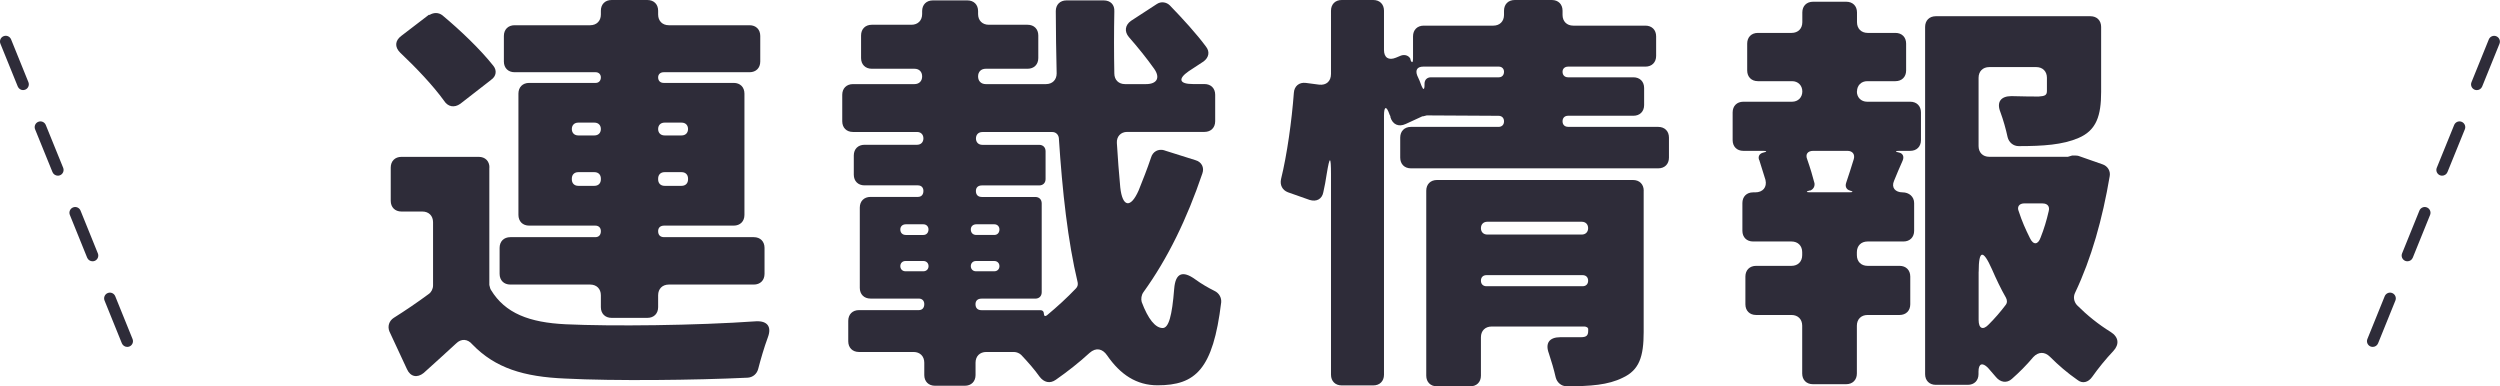 <?xml version="1.0" encoding="UTF-8"?>
<svg id="_レイヤー_2" data-name="レイヤー 2" xmlns="http://www.w3.org/2000/svg" viewBox="0 0 433.04 66.9">
  <defs>
    <style>
      .cls-1 {
        fill: #2e2c39;
        stroke-width: 0px;
      }
    </style>
  </defs>
  <g id="_02_受賞続々" data-name="02_受賞続々">
    <g>
      <g>
        <path class="cls-1" d="M84.76,29.01v20.35l.15.59c.07.07.07.22.15.3,2.44,4,6.59,5.62,12.95,5.92,7.92.37,22.5.22,33.01-.52,1.92-.07,2.66.96,2,2.74s-1.26,3.85-1.7,5.55c-.22.81-.89,1.41-1.78,1.48-9.25.44-23.16.59-31.67.15-7.1-.3-12.06-1.78-16.06-5.92-.81-.96-1.92-1.04-2.81-.15-1.78,1.63-3.55,3.26-5.62,5.11-1.11.89-2.29.67-2.89-.67l-3.03-6.51c-.37-.89-.07-1.85.74-2.37,2-1.26,4.07-2.66,6.07-4.14.44-.3.74-.89.74-1.48v-10.95c0-1.11-.74-1.85-1.85-1.85h-3.63c-1.11,0-1.85-.74-1.85-1.85v-5.77c0-1.11.74-1.85,1.85-1.85h13.4c1.11,0,1.85.74,1.85,1.85ZM85.06,13.84l-5.33,4.14c-1.04.74-2.15.52-2.81-.52-1.92-2.66-4.81-5.7-7.62-8.36-.96-.96-.89-2.07.22-2.89l4.74-3.63h.15c.74-.44,1.55-.44,2.22.07,3.11,2.59,6.59,5.92,8.81,8.73.67.81.52,1.85-.37,2.44ZM104.08,53.21v-2.07c0-1.11-.74-1.85-1.85-1.85h-13.84c-1.11,0-1.85-.74-1.85-1.85v-4.51c0-1.11.74-1.85,1.85-1.85h14.73c.59,0,.96-.37.96-1.04,0-.59-.37-.96-.96-.96h-11.47c-1.11,0-1.85-.74-1.85-1.85v-21.02c0-1.11.74-1.85,1.85-1.85h11.54c.52,0,.89-.37.89-.96,0-.52-.37-.89-.89-.89h-14.06c-1.11,0-1.85-.74-1.85-1.85v-4.44c0-1.11.74-1.85,1.85-1.85h13.1c1.11,0,1.85-.74,1.85-1.85v-.67c0-1.11.74-1.85,1.85-1.85h6.22c1.11,0,1.85.74,1.85,1.85v.67c0,1.11.74,1.85,1.85,1.85h13.99c1.11,0,1.85.74,1.85,1.85v4.44c0,1.11-.74,1.85-1.85,1.85h-14.88c-.59,0-.96.37-.96.89,0,.59.37.96.96.96h12.14c1.11,0,1.85.74,1.85,1.85v21.02c0,1.11-.74,1.85-1.85,1.85h-12.06c-.67,0-1.04.37-1.04.96,0,.67.37,1.04,1.04,1.04h15.54c1.11,0,1.85.74,1.85,1.85v4.51c0,1.11-.74,1.85-1.85,1.85h-14.73c-1.11,0-1.85.74-1.85,1.85v2.07c0,1.11-.74,1.85-1.85,1.85h-6.22c-1.11,0-1.85-.74-1.85-1.85ZM99.05,22.35c0,.67.44,1.11,1.11,1.11h2.81c.67,0,1.11-.44,1.11-1.11s-.44-1.11-1.11-1.11h-2.81c-.67,0-1.11.44-1.11,1.11ZM100.16,32.19h2.81c.67,0,1.11-.44,1.11-1.11v-.15c0-.67-.44-1.11-1.11-1.11h-2.81c-.67,0-1.11.44-1.11,1.11v.15c0,.67.44,1.11,1.11,1.11ZM118.07,21.24h-2.96c-.67,0-1.11.44-1.11,1.11s.44,1.11,1.11,1.11h2.96c.67,0,1.11-.44,1.11-1.11s-.44-1.11-1.11-1.11ZM119.18,31.08v-.15c0-.67-.44-1.11-1.11-1.11h-2.96c-.67,0-1.11.44-1.11,1.11v.15c0,.67.44,1.11,1.11,1.11h2.96c.67,0,1.11-.44,1.11-1.11Z"/>
        <path class="cls-1" d="M201.69,26.05l5.4,1.7c1.04.3,1.55,1.26,1.18,2.29-2.66,7.84-5.99,14.73-10.21,20.57-.37.52-.44,1.18-.3,1.7,1.11,2.96,2.37,4.51,3.63,4.51,1.04,0,1.63-2.07,2-6.81.22-2.74,1.48-3.18,3.63-1.63,1.11.81,2.29,1.48,3.33,2,.81.37,1.26,1.18,1.18,2-1.41,11.62-4.44,14.36-11.03,14.36-3.63,0-6.44-1.85-8.73-5.18-.81-1.18-1.92-1.41-3.03-.44-1.85,1.7-3.85,3.26-5.85,4.66-1.04.74-2.07.44-2.81-.52-.89-1.26-2-2.52-3.18-3.77-.3-.3-.81-.52-1.26-.52h-4.81c-1.11,0-1.85.74-1.85,1.85v2.15c0,1.11-.74,1.85-1.85,1.85h-5.18c-1.11,0-1.85-.74-1.85-1.85v-2.15c0-1.11-.74-1.85-1.85-1.85h-9.47c-1.11,0-1.85-.74-1.85-1.85v-3.55c0-1.11.74-1.85,1.85-1.85h10.36c.59,0,.96-.37.96-1.04,0-.59-.37-.96-.96-.96h-8.36c-1.11,0-1.85-.74-1.85-1.85v-13.91c0-1.11.74-1.85,1.85-1.85h8.21c.59,0,.96-.37.96-1.04,0-.59-.37-.96-.96-.96h-9.25c-1.11,0-1.85-.74-1.85-1.85v-3.33c0-1.11.74-1.85,1.85-1.85h9.1c.67,0,1.11-.44,1.11-1.11s-.44-1.11-1.11-1.11h-11.1c-1.11,0-1.85-.74-1.85-1.85v-4.59c0-1.11.74-1.85,1.85-1.85h10.66c.81,0,1.33-.52,1.33-1.33s-.52-1.33-1.33-1.33h-7.4c-1.11,0-1.85-.74-1.85-1.85v-3.92c0-1.11.74-1.85,1.85-1.85h6.88c1.11,0,1.85-.74,1.85-1.85v-.52c0-1.11.74-1.85,1.85-1.85h5.99c1.11,0,1.85.74,1.85,1.85v.52c0,1.11.74,1.85,1.85,1.85h6.73c1.11,0,1.85.74,1.85,1.85v3.92c0,1.11-.74,1.85-1.85,1.85h-7.25c-.81,0-1.33.52-1.33,1.33s.52,1.33,1.33,1.33h10.43c1.11,0,1.85-.74,1.85-1.85-.07-3.55-.15-7.25-.15-10.8,0-1.11.74-1.85,1.85-1.85h6.44c1.18,0,1.92.74,1.85,1.92-.07,3.55-.07,7.18,0,10.73,0,1.11.74,1.85,1.85,1.85h3.63c1.92,0,2.52-1.11,1.41-2.67-1.26-1.78-2.81-3.7-4.37-5.48-.81-.96-.67-2.07.37-2.81l4.44-2.89c.74-.52,1.7-.37,2.29.22,2.22,2.29,4.66,4.96,6.29,7.18.67.89.44,1.85-.44,2.52l-2.59,1.7c-1.92,1.33-1.63,2.22.74,2.22h2c1.11,0,1.85.74,1.85,1.85v4.59c0,1.11-.74,1.85-1.85,1.85h-13.4c-1.11,0-1.85.81-1.78,1.92.15,2.66.37,5.25.59,7.7.37,3.4,1.78,3.7,3.18.52.74-1.85,1.48-3.7,2.15-5.7.3-1.04,1.26-1.55,2.29-1.26ZM155.95,39.74c0,.59.37.96.96.96h3.03c.52,0,.89-.37.89-.96,0-.52-.37-.89-.89-.89h-3.03c-.59,0-.96.37-.96.89ZM155.95,46.1c0,.52.37.89.89.89h3.11c.52,0,.89-.37.89-.89s-.37-.89-.89-.89h-3.11c-.52,0-.89.37-.89.89ZM169.12,40.7h3.11c.52,0,.89-.37.89-.96,0-.52-.37-.89-.89-.89h-3.11c-.59,0-.96.37-.96.89,0,.59.37.96.96.96ZM169.05,46.99h3.18c.52,0,.89-.37.89-.89s-.37-.89-.89-.89h-3.18c-.52,0-.89.37-.89.89s.37.89.89.89ZM180.82,54.32c0,.44.22.52.52.3,1.78-1.48,3.48-3.03,5.03-4.66.3-.3.37-.67.3-1.04-1.7-7.1-2.66-15.76-3.26-25.01-.07-.59-.52-1.04-1.11-1.04h-12.14c-.67,0-1.11.44-1.11,1.11s.44,1.11,1.11,1.11h9.84c.67,0,1.11.44,1.11,1.11v4.81c0,.67-.44,1.11-1.11,1.11h-9.92c-.67,0-1.04.37-1.04.96,0,.67.37,1.04,1.04,1.04h9.25c.67,0,1.11.44,1.11,1.11v15.39c0,.67-.44,1.11-1.11,1.11h-9.32c-.67,0-1.04.37-1.04.96,0,.67.37,1.04,1.04,1.04h10.21c.37,0,.59.22.59.59Z"/>
        <path class="cls-1" d="M271.62,21.98h15.62c1.11,0,1.85.74,1.85,1.85v3.48c0,1.11-.74,1.85-1.85,1.85h-42.85c-1.11,0-1.85-.74-1.85-1.85v-3.48c0-1.11.74-1.85,1.85-1.85h15.17c.59,0,.96-.37.96-.96s-.37-.96-.96-.96l-12.28-.07h-.15l-.59.15c-.07,0-.22,0-.3.07l-2.74,1.26c-1.26.59-2.29.07-2.66-1.18v-.15l-.15-.3c-.52-1.55-.96-1.48-.96.15v44.92c0,1.11-.74,1.85-1.85,1.85h-5.48c-1.11,0-1.85-.74-1.85-1.85V30.19c0-3.18-.22-3.26-.74-.07-.15,1.11-.37,2.15-.59,3.18-.22,1.18-1.18,1.7-2.37,1.33l-3.77-1.33c-.96-.37-1.41-1.26-1.18-2.29,1.04-4.22,1.85-10.06,2.22-14.95.07-1.11.89-1.85,2.07-1.7l2.29.3c1.26.15,2.07-.59,2.07-1.85V1.85c0-1.11.74-1.85,1.85-1.85h5.48c1.11,0,1.85.74,1.85,1.85v6.81c0,1.33.81,1.85,2.07,1.33l.89-.37c.67-.22,1.33,0,1.63.59v.15c.22.59.44.52.44-.15v-3.92c0-1.11.74-1.85,1.85-1.85h12.06c1.11,0,1.85-.74,1.85-1.85v-.74c0-1.11.74-1.85,1.85-1.85h6.44c1.11,0,1.85.74,1.85,1.85v.74c0,1.11.74,1.85,1.85,1.85h12.51c1.11,0,1.85.74,1.85,1.85v3.4c0,1.11-.74,1.85-1.85,1.85h-13.4c-.59,0-.96.37-.96.89,0,.59.37.96.96.96h11.32c1.11,0,1.85.74,1.85,1.85v2.96c0,1.11-.74,1.85-1.85,1.85h-11.32c-.59,0-.96.37-.96.96s.37.96.96.96ZM247.86,13.39h11.77c.52,0,.89-.37.89-.96,0-.52-.37-.89-.89-.89h-13.1c-1.04,0-1.41.59-1.04,1.55.3.59.52,1.18.74,1.78.3.74.52.74.52-.15v-.22c0-.67.44-1.11,1.11-1.11ZM284.71,33.01v24.5c0,4.22-.74,6.59-3.63,7.92-2.52,1.26-5.62,1.48-9.69,1.48-.96,0-1.7-.67-1.92-1.55-.3-1.33-.74-2.81-1.18-4.14-.67-1.78.07-2.81,2-2.81h3.55c.96,0,1.26-.3,1.26-1.11v-.37l-.15-.22c-.15-.07-.3-.15-.52-.15h-16.06c-1.11,0-1.85.74-1.85,1.85v6.66c0,1.11-.74,1.85-1.85,1.85h-5.77c-1.11,0-1.85-.74-1.85-1.85v-32.04c0-1.11.74-1.85,1.85-1.85h33.97c1.11,0,1.85.74,1.85,1.85ZM273.98,38.41h-16.35c-.67,0-1.11.44-1.11,1.11s.44,1.11,1.11,1.11h16.35c.67,0,1.11-.44,1.11-1.11s-.44-1.11-1.11-1.11ZM257.48,49.58h16.65c.59,0,.96-.37.96-.96s-.37-.96-.96-.96h-16.65c-.59,0-.96.37-.96.96s.37.96.96.96Z"/>
        <path class="cls-1" d="M321.64,15.84c0,1.04.74,1.78,1.78,1.78h7.47c1.11,0,1.85.74,1.85,1.85v4.81c0,1.11-.74,1.85-1.85,1.85h-1.92c-.74,0-.74.15,0,.3.67.15.89.74.59,1.41-.52,1.18-1.04,2.37-1.48,3.48-.52,1.18.22,2,1.48,2,1.11,0,2,.74,2,1.85v4.81c0,1.11-.74,1.85-1.85,1.85h-6.22c-1.11,0-1.85.74-1.85,1.85v.52c0,1.11.74,1.85,1.85,1.85h5.55c1.11,0,1.85.74,1.85,1.85v4.81c0,1.11-.74,1.85-1.85,1.85h-5.55c-1.11,0-1.85.74-1.85,1.85v8.29c0,1.11-.74,1.85-1.85,1.85h-5.77c-1.11,0-1.85-.74-1.85-1.85v-8.29c0-1.11-.74-1.85-1.85-1.85h-6.14c-1.11,0-1.85-.74-1.85-1.85v-4.81c0-1.11.74-1.85,1.85-1.85h6.14c1.11,0,1.85-.74,1.85-1.85v-.52c0-1.11-.74-1.85-1.85-1.85h-6.66c-1.11,0-1.85-.74-1.85-1.85v-4.81c0-1.11.74-1.85,1.85-1.85h.37c1.33,0,2.07-.89,1.78-2.15l-1.04-3.33q0-.07-.07-.15c-.22-.59.07-1.11.74-1.26.67-.15.67-.3-.07-.3h-3.4c-1.11,0-1.85-.74-1.85-1.85v-4.81c0-1.11.74-1.85,1.85-1.85h8.44c1.04,0,1.78-.74,1.78-1.78s-.74-1.78-1.78-1.78h-5.92c-1.11,0-1.85-.74-1.85-1.85v-4.66c0-1.11.74-1.85,1.85-1.85h5.85c1.11,0,1.85-.74,1.85-1.85v-1.7c0-1.11.74-1.85,1.85-1.85h5.77c1.11,0,1.85.74,1.85,1.85v1.7c0,1.11.74,1.85,1.85,1.85h4.81c1.11,0,1.85.74,1.85,1.85v4.66c0,1.11-.74,1.85-1.85,1.85h-4.88c-1.04,0-1.78.74-1.78,1.78ZM320.45,33.01c-.59-.15-.89-.67-.67-1.33.44-1.26.89-2.74,1.33-4.14.22-.81-.22-1.41-1.11-1.41h-5.92c-.96,0-1.41.59-1.04,1.48.52,1.48.96,2.96,1.26,4.14.07.59-.22,1.04-.74,1.26h-.15c-.59.15-.59.3.07.3h6.88c.67,0,.67-.15.07-.3ZM359.23,26.94c.22,0,.59,0,.81.07l4.22,1.48c.81.3,1.33,1.11,1.18,2-1.26,7.47-3.18,14.28-5.99,20.2-.37.74-.22,1.55.3,2.15,1.78,1.78,3.7,3.33,5.85,4.66,1.41.89,1.55,2.15.44,3.33-1.26,1.33-2.59,2.96-3.63,4.44-.67.96-1.7,1.26-2.59.52-1.7-1.18-3.26-2.52-4.74-4-.89-.89-2-.89-2.89.07-1.18,1.41-2.44,2.66-3.7,3.77-.89.81-2,.59-2.74-.3l-1.41-1.63c-.96-.96-1.63-.74-1.63.67v.44c0,1.11-.74,1.85-1.85,1.85h-5.55c-1.11,0-1.85-.74-1.85-1.85V4.66c0-1.11.74-1.85,1.85-1.85h26.79c1.11,0,1.85.74,1.85,1.85v11.25c0,4.14-.81,6.66-3.92,7.99-2.74,1.18-6.14,1.41-10.36,1.41-.96,0-1.7-.67-1.92-1.55-.3-1.41-.74-2.96-1.26-4.37-.67-1.7.07-2.74,1.92-2.74,2.07.07,4.07.07,4.74.07,1.04-.07,1.41-.22,1.41-.96v-2.29c0-1.11-.74-1.85-1.85-1.85h-8.14c-1.11,0-1.85.74-1.85,1.85v11.84c0,1.11.74,1.85,1.85,1.85h13.62l.74-.22h.3ZM342.73,47.07v8.36c0,1.48.74,1.85,1.78.74,1.04-1.04,2-2.15,2.89-3.33.3-.37.3-.81.07-1.26-.89-1.55-1.7-3.26-2.44-4.96-1.55-3.48-2.29-3.33-2.29.44ZM353.83,35.23h-3.18c-.89,0-1.33.59-.96,1.41.52,1.63,1.18,3.11,1.92,4.59.59,1.26,1.41,1.18,1.85-.07.59-1.48,1.04-2.96,1.41-4.59.22-.81-.22-1.33-1.04-1.33Z"/>
      </g>
      <path class="cls-1" d="M22.04,60.09c-.4,0-.77-.24-.93-.62l-3-7.41c-.21-.51.04-1.1.55-1.3.51-.21,1.09.04,1.3.55l3,7.41c.21.51-.04,1.1-.55,1.3-.12.05-.25.07-.37.07ZM16.03,45.26c-.4,0-.77-.24-.93-.62l-3-7.41c-.21-.51.04-1.1.55-1.3.51-.21,1.09.04,1.3.55l3,7.41c.21.51-.04,1.1-.55,1.3-.12.05-.25.07-.37.07ZM10.02,30.43c-.4,0-.77-.24-.93-.62l-3.01-7.41c-.21-.51.04-1.1.55-1.3.51-.21,1.09.04,1.3.55l3.01,7.41c.21.51-.04,1.1-.55,1.3-.12.05-.25.07-.37.07ZM4.01,15.61c-.4,0-.77-.24-.93-.62L.07,7.57c-.21-.51.04-1.1.55-1.3.51-.21,1.09.04,1.3.55l3,7.41c.21.51-.04,1.1-.55,1.3-.12.05-.25.07-.37.07Z"/>
      <path class="cls-1" d="M411,60.09c-.12,0-.25-.02-.38-.07-.51-.21-.76-.79-.55-1.3l3-7.41c.21-.51.79-.76,1.3-.55.51.21.76.79.55,1.3l-3,7.41c-.16.39-.53.62-.93.62ZM417.01,45.26c-.12,0-.25-.02-.38-.07-.51-.21-.76-.79-.55-1.3l3-7.41c.21-.51.79-.76,1.3-.55.51.21.76.79.55,1.3l-3,7.41c-.16.39-.53.62-.93.62ZM423.02,30.43c-.12,0-.25-.02-.38-.07-.51-.21-.76-.79-.55-1.3l3.01-7.41c.21-.51.79-.76,1.3-.55.51.21.76.79.55,1.3l-3.01,7.41c-.16.39-.53.62-.93.62ZM429.03,15.61c-.12,0-.25-.02-.38-.07-.51-.21-.76-.79-.55-1.3l3-7.41c.21-.51.79-.76,1.3-.55.51.21.76.79.55,1.3l-3,7.41c-.16.39-.53.62-.93.62Z"/>
    </g>
  </g>
</svg>